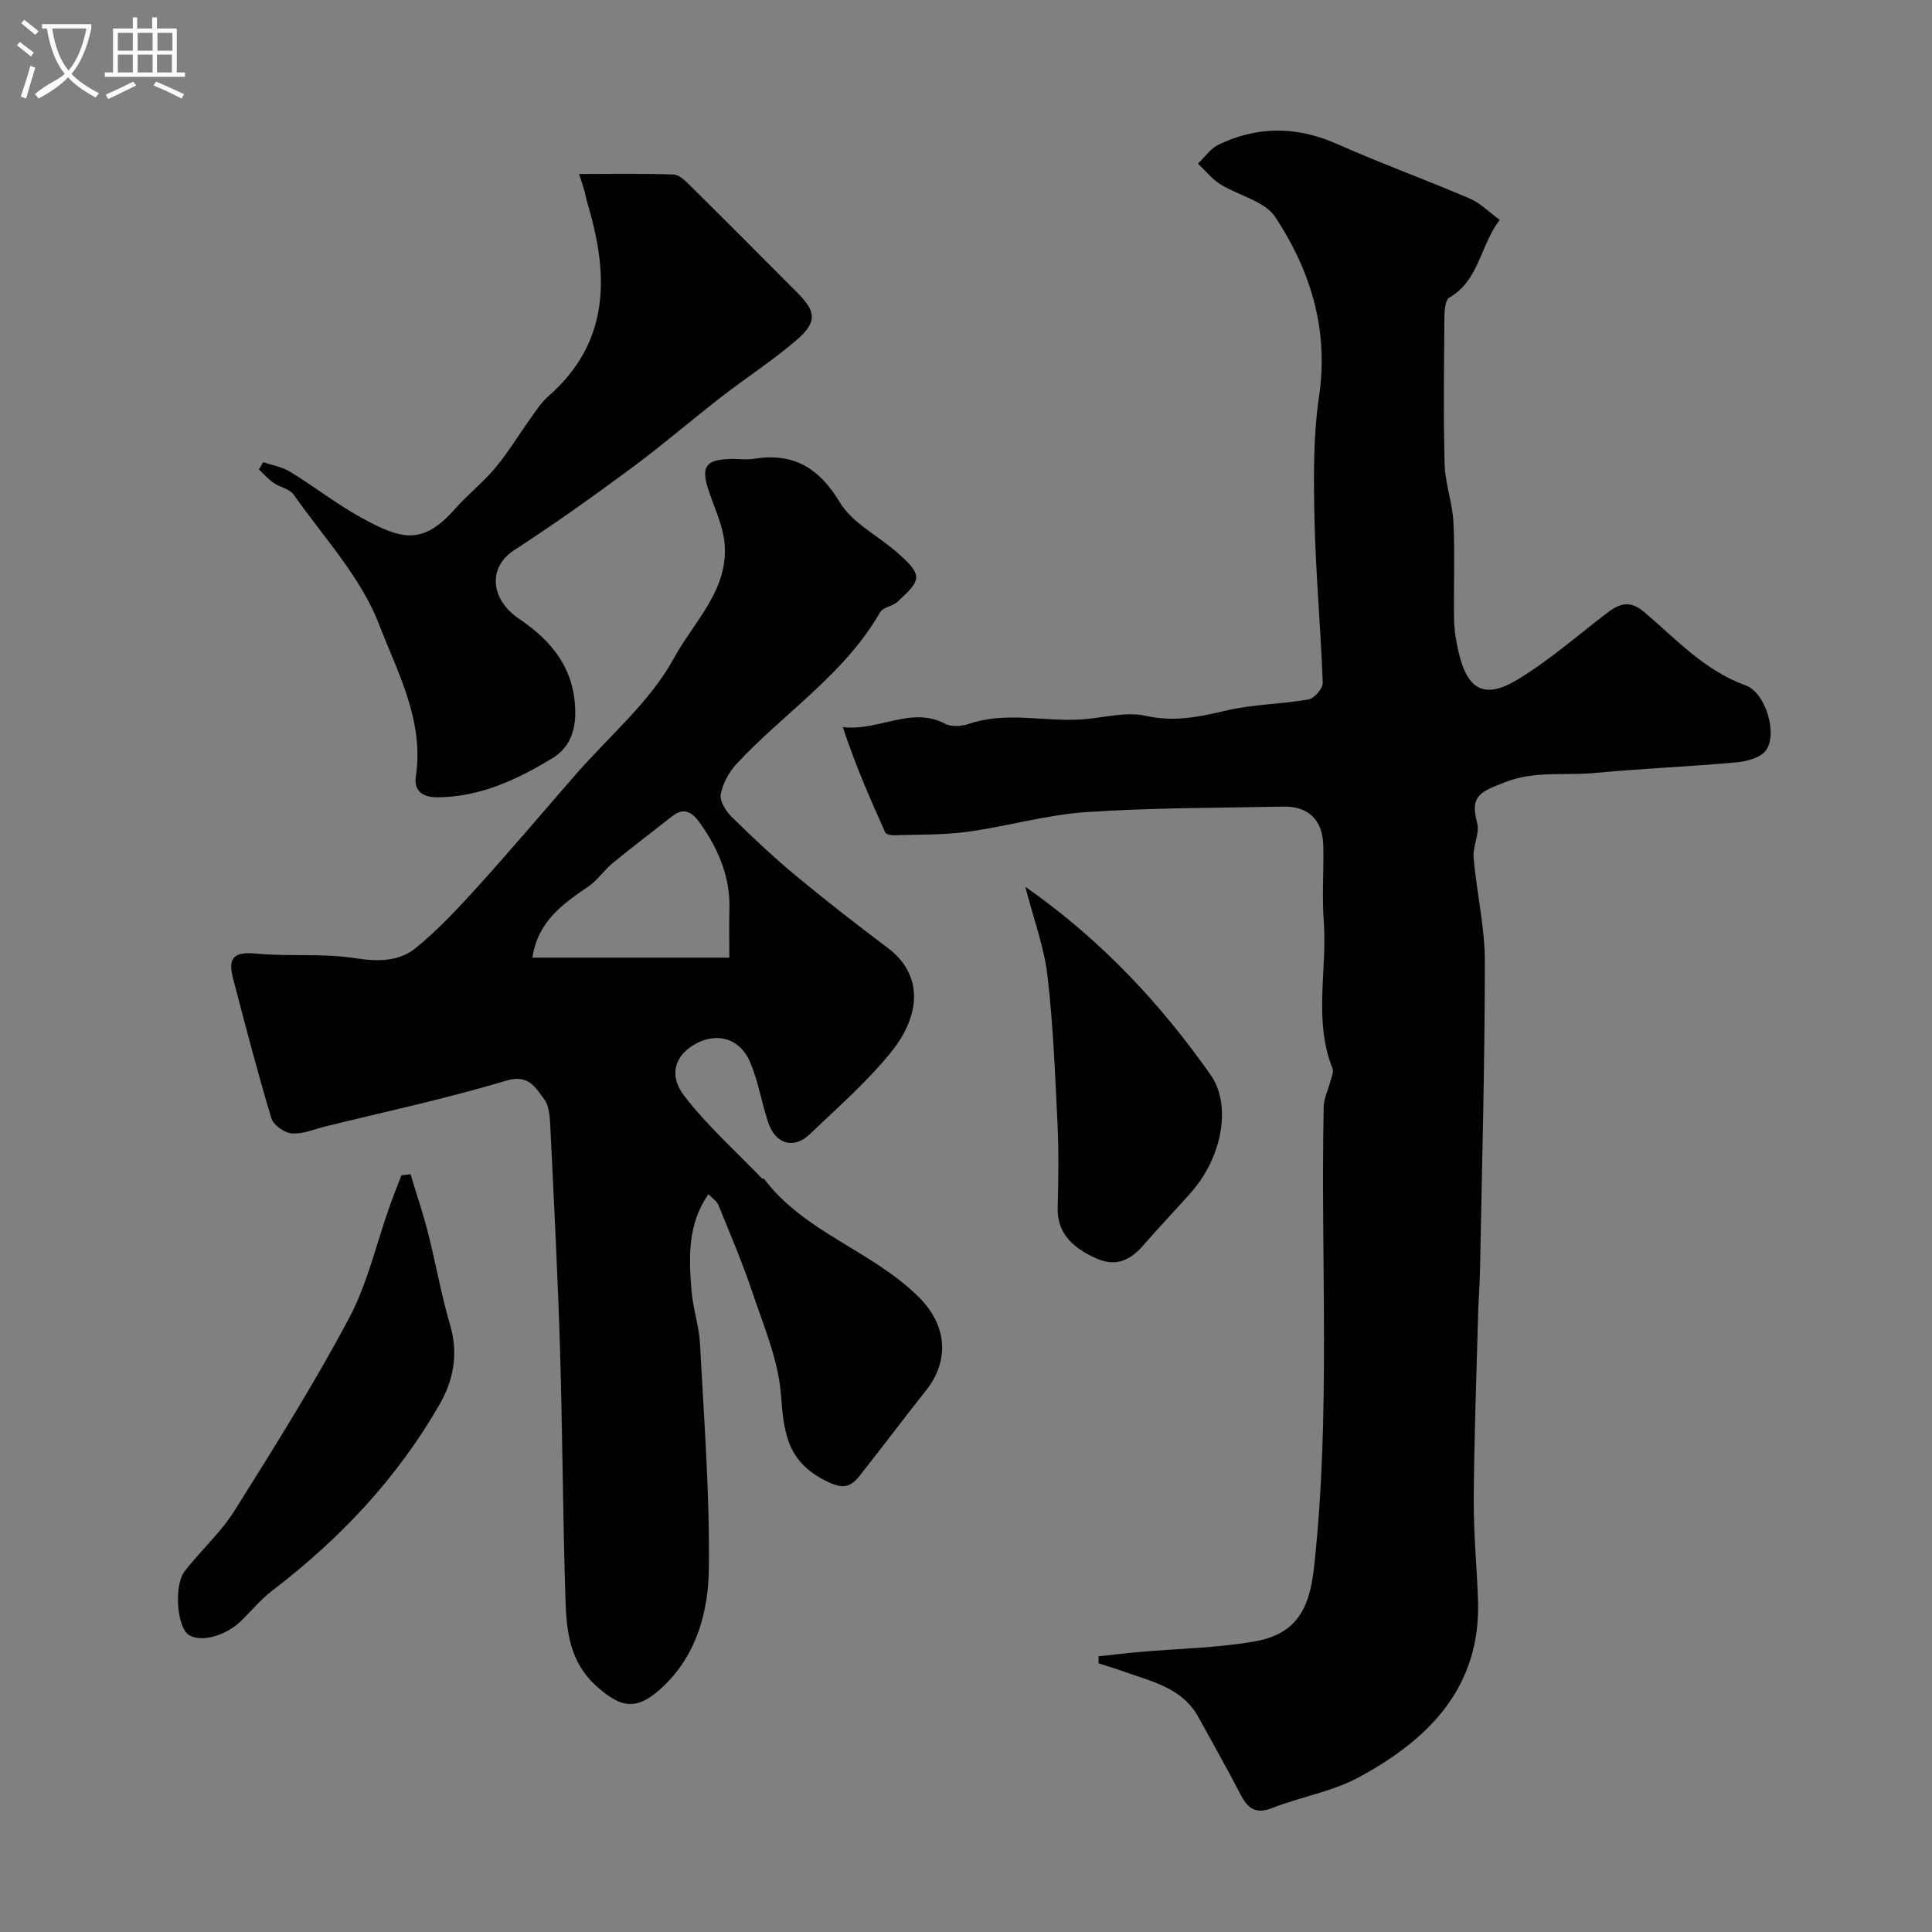<svg enable-background="new 0 0 400 400" viewBox="0 0 400 400" xmlns="http://www.w3.org/2000/svg"><rect x="0" y="0" width="400" height="400" fill="#808080" stroke="none"/><path d="m6.4 11.7c-1-.8-1.9-1.6-2.9-2.3l.6-.7c.9.7 1.9 1.4 2.9 2.2zm-2.1 8.3c.7-2.1 1.4-4.2 2-6.4.2.1.6.3 1 .4-.7 2.3-1.3 4.4-1.9 6.4zm3-12.8c-1.1-.9-2.1-1.7-2.9-2.4l.6-.7c1 .8 2 1.5 3 2.4zm1.4-1.3v-.9h10.2v.9c-.9 4.2-2.3 7.3-4.1 9.4 1.3 1.4 3.2 2.7 5.7 4-.2.2-.4.5-.7.9-2.5-1.4-4.4-2.7-5.7-4.2-1.4 1.5-3.5 3-6.1 4.4 0 0 0 0-.1-.1-.3-.4-.5-.7-.7-.8 2.7-2.3 4.7-2.8 6.2-4.2-1.8-2.2-3-5.3-3.7-9.4zm9.2 0h-7.1c.6 3.8 1.7 6.7 3.4 8.7 1.7-2 2.9-4.8 3.7-8.7z" fill="#fbfcfa"/><path d="m31.6 3.6h.9v2.3h4.1v9.1h1.7v.9h-16.6v-.9h1.7v-9.1h4.1v-2.3h.9v2.3h3.1v-2.3zm-4 13.3.6.8c-1.9.9-3.8 1.9-5.8 2.8-.2-.3-.3-.6-.5-.9 2-.9 3.9-1.8 5.7-2.7zm-3.2-10.1v3.7h3.1v-3.7zm0 4.5v3.7h3.1v-3.7zm4.1-4.5v3.7h3.1v-3.7zm0 4.5v3.7h3.1v-3.7zm9.1 9.1c-2.1-1.1-4.1-2-5.8-2.7l.5-.8c2.2.9 4.1 1.8 5.8 2.6zm-1.9-13.6h-3.1v3.7h3.1zm-3.2 4.5v3.7h3.1v-3.7z" fill="#fbfcfa"/><g fill="#010100"><path d="m227.44 342.92c2.88-.31 5.75-.66 8.64-.91 7.85-.69 15.79-.81 23.53-2.14 8.59-1.47 11.47-6.5 12.43-15.24 3.52-31.8 1.35-63.7 2.02-95.55.04-1.69.9-3.35 1.33-5.04.24-.93.8-2.06.5-2.82-3.99-9.98-1.07-20.36-1.82-30.53-.38-5.14.01-10.33-.09-15.49-.1-5.41-3.03-8.31-8.36-8.2-13.6.28-27.22.22-40.78 1.14-8.22.56-16.3 2.95-24.51 4.07-5.05.69-10.22.55-15.34.72-.58.02-1.54-.2-1.71-.58-3.18-7.06-6.27-14.16-8.78-21.81 7.53.88 14.12-4.41 21.16-.7 1.31.69 3.43.55 4.92.04 7.73-2.64 15.6-.42 23.37-.93 4.44-.29 9.09-1.68 13.24-.75 5.92 1.33 11.13.22 16.73-1.1 5.54-1.3 11.38-1.3 17.01-2.29 1.19-.21 2.97-2.27 2.93-3.42-.41-11.21-1.44-22.39-1.7-33.6-.19-8.59-.31-17.31.94-25.76 2.03-13.79-1.76-26-9.06-37.08-2.2-3.34-7.66-4.46-11.46-6.85-1.72-1.09-3.05-2.8-4.56-4.23 1.41-1.33 2.6-3.12 4.27-3.92 8.1-3.89 16.21-3.83 24.53-.14 9.05 4.01 18.38 7.4 27.49 11.3 2.17.93 3.95 2.78 6.19 4.42-4.09 5.35-4.24 12.51-10.43 16.08-.85.49-1.01 2.65-1.02 4.04-.08 10.16-.23 20.33.05 30.49.11 4.03 1.63 8.01 1.82 12.05.32 6.67.01 13.37.13 20.06.04 2.26.42 4.55.93 6.75 1.8 7.78 5.33 9.82 12.09 5.77 6.47-3.88 12.24-8.94 18.25-13.56 2.67-2.05 4.84-3.26 8.15-.45 6.56 5.57 12.44 12.08 20.95 15.14 4.15 1.49 6.73 10.17 4.14 13.53-1.16 1.5-3.95 2.22-6.08 2.41-9.68.88-19.4 1.26-29.07 2.18-6.26.6-12.68-.49-18.78 1.92-4.86 1.92-7.4 2.63-5.81 8.4.6 2.17-.93 4.85-.73 7.23.62 7.17 2.33 14.3 2.33 21.45 0 21.34-.6 42.68-1 64.01-.06 2.98-.31 5.95-.39 8.93-.34 12.8-.82 25.6-.91 38.4-.05 6.93.63 13.86.88 20.79.66 18.17-10.15 28.95-24.63 36.8-5.52 2.99-12.06 4.06-17.98 6.38-3.53 1.38-5.12-.01-6.61-2.91-2.75-5.33-5.74-10.55-8.61-15.82-3.4-6.27-9.88-7.48-15.79-9.62-1.62-.59-3.29-1.07-4.93-1.6-.01-.46-.01-.96-.01-1.46z"/><path d="m146.68 247.25c-4.37 6.21-4.05 13.08-3.52 19.89.29 3.73 1.57 7.39 1.77 11.11.82 15.52 2.02 31.06 1.83 46.58-.11 8.72-2.43 17.52-9.22 24.11-5.46 5.29-8.77 5-14.26-.04-5.26-4.82-5.98-11.08-6.19-17.37-.57-17.25-.61-34.52-1.13-51.78-.46-15.37-1.26-30.73-2-46.09-.1-2.09-.18-4.61-1.32-6.12-1.78-2.35-3.17-5.2-7.87-3.79-12.28 3.69-24.86 6.38-37.32 9.45-2.35.58-4.75 1.63-7.06 1.46-1.52-.11-3.79-1.75-4.21-3.15-2.89-9.62-5.43-19.36-7.96-29.08-1.13-4.34.47-5.41 4.82-5 6.78.65 13.74-.1 20.43.95 4.71.73 9.08.74 12.55-2.07 4.74-3.83 8.94-8.38 13.05-12.92 6.85-7.57 13.43-15.37 20.14-23.06 6.92-7.94 15.4-15.03 20.32-24.07 4.15-7.63 11.79-14.53 10.39-24.55-.51-3.62-2.24-7.07-3.35-10.61-1.37-4.39-.43-5.8 4.07-6.06 1.83-.1 3.7.22 5.49-.06 8.18-1.29 13.43 1.87 17.78 9.07 2.6 4.31 7.98 6.89 11.95 10.44 1.6 1.43 3.83 3.33 3.83 5.03 0 1.69-2.28 3.53-3.82 5.03-1.01.98-3.05 1.15-3.67 2.23-7.38 12.88-19.92 20.83-29.71 31.38-1.57 1.7-2.86 4.06-3.27 6.3-.25 1.4 1.06 3.48 2.26 4.66 4.29 4.22 8.68 8.35 13.3 12.19 6.17 5.12 12.51 10.05 18.93 14.87 8.49 6.37 5.85 15.25 1.09 21.26-5.04 6.35-11.28 11.77-17.18 17.41-3.28 3.14-7.08 2.02-8.56-2.42-1.38-4.14-2.07-8.54-3.76-12.53-2.04-4.81-6.6-6.17-10.95-3.96-4.55 2.31-6.11 6.55-2.6 11.07 4.74 6.1 10.59 11.35 15.98 16.95.1.1.39.02.47.12 8.38 11.1 22.33 14.86 31.97 24.41 6.29 6.24 6.16 13.55 1.61 19.31-4.67 5.9-9.2 11.91-13.86 17.82-2.22 2.81-4.08 2.5-7.49.69-7.58-4.02-8.18-10.04-8.74-17.55-.53-7.12-3.54-14.12-5.86-21.04-2.06-6.16-4.62-12.16-7.07-18.18-.35-.88-1.31-1.48-2.08-2.29zm4.32-48.98c0-3.22-.07-6.67.02-10.11.17-6.46-2.19-12.11-5.75-17.26-1.33-1.93-3.1-4.26-6.06-1.94-4.13 3.24-8.31 6.41-12.37 9.74-1.79 1.47-3.12 3.54-5.01 4.83-5.24 3.59-10.42 7.12-11.61 14.74z"/><path d="m54.5 95.69c1.86.64 3.92.97 5.56 1.98 5 3.06 9.66 6.71 14.78 9.53 8.32 4.57 12.67 5.74 19.36-1.83 2.64-2.99 5.84-5.5 8.39-8.56 2.65-3.18 4.8-6.78 7.23-10.16 1.14-1.59 2.22-3.3 3.67-4.57 12.84-11.22 12.59-25.08 8.19-39.81-.28-.93-.44-1.9-.71-2.84-.26-.92-.57-1.83-1.08-3.41 6.76 0 13.18-.13 19.57.11 1.21.05 2.51 1.39 3.53 2.39 7.39 7.31 14.71 14.68 22.05 22.04 3.93 3.94 4.19 6.1-.05 9.78-4.93 4.26-10.46 7.82-15.62 11.82-6.33 4.91-12.42 10.16-18.86 14.92-7.87 5.82-15.85 11.5-24.05 16.82-5.63 3.65-4.79 10.29.91 14.14 6.92 4.67 11.57 10.36 11.73 19.21.08 4.31-1.37 7.69-4.74 9.73-7.28 4.41-14.92 8.04-23.79 8.09-3.27.02-4.9-1.5-4.47-4.31 1.75-11.55-3.83-21.64-7.63-31.51-3.76-9.78-11.5-18.05-17.68-26.85-.83-1.19-2.83-1.51-4.15-2.43-1.11-.77-2.03-1.83-3.04-2.76.3-.5.6-1.01.9-1.52z"/><path d="m85 243.11c1.22 4.07 2.59 8.1 3.64 12.22 1.6 6.3 2.71 12.73 4.54 18.96 1.74 5.94.77 11.36-2.17 16.47-8.78 15.31-20.65 27.87-34.63 38.55-2.36 1.8-4.29 4.16-6.43 6.25-3.35 3.29-8.79 4.64-11.09 2.75-2.22-1.83-2.86-10.08-.63-12.99 3.29-4.29 7.45-7.97 10.3-12.51 8.22-13.08 16.44-26.2 23.7-39.82 3.85-7.22 5.69-15.5 8.46-23.29.76-2.14 1.61-4.24 2.41-6.36.65-.08 1.27-.16 1.9-.23z"/><path d="m212.28 183.6c15.65 10.95 27.96 24.13 38.39 38.98 4.25 6.05 2.56 16.81-4.12 24.36-3.22 3.63-6.58 7.13-9.76 10.8-2.69 3.1-5.61 4.65-9.76 2.82-5.65-2.49-8.17-5.8-8.05-10.54.14-5.68.25-11.38-.02-17.05-.5-10.35-.9-20.74-2.1-31.02-.71-5.97-2.89-11.78-4.58-18.35z"/></g></svg>